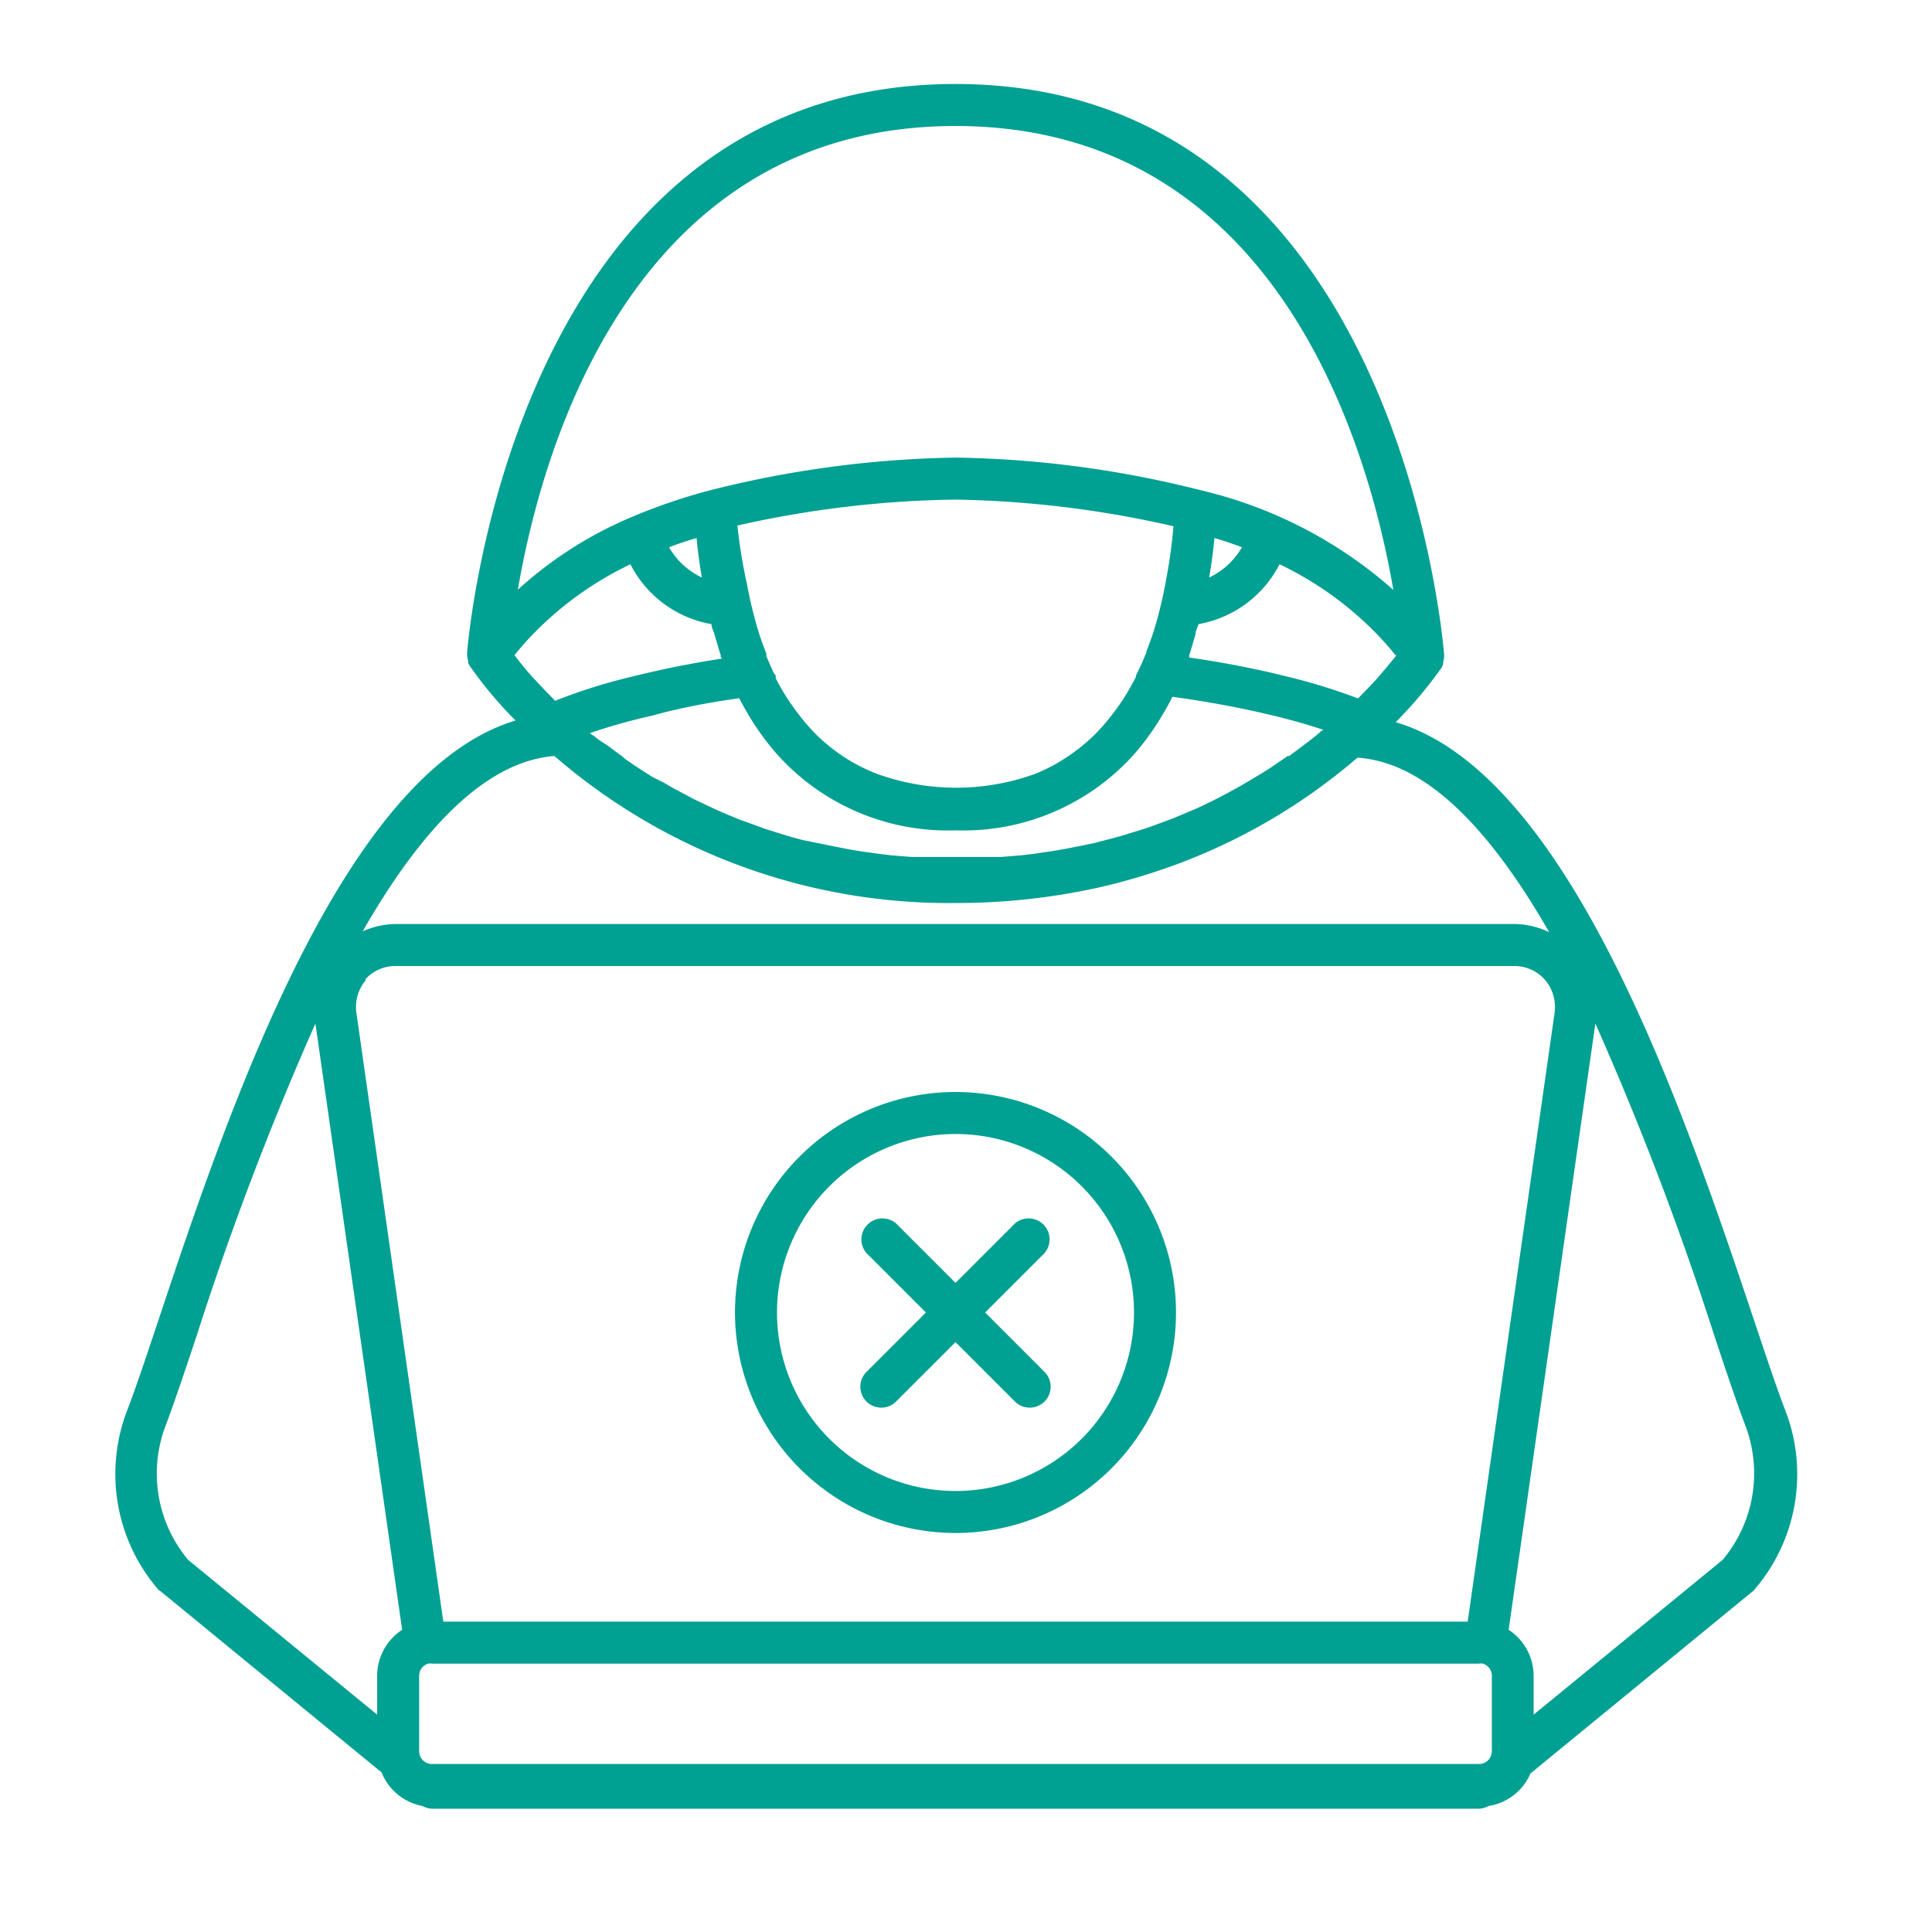 <svg xmlns="http://www.w3.org/2000/svg" data-name="Layer 21" viewBox="0 0 85 92" fill="#00A092" width="32" height="32">
    <title>4. hacker</title>
    <g>
        <title>Layer 1</title>
        <path d="m4.14,75.77l10.53,8.63a2.61,2.61 0 0 0 1.95,1.6a1,1 0 0 0 0.46,0.13l49.84,0a1,1 0 0 0 0.46,-0.13a2.61,2.61 0 0 0 2,-1.55l10.53,-8.63a0.49,0.49 0 0 0 0.13,-0.12a8.42,8.42 0 0 0 1.5,-8.47c-0.41,-1.06 -0.9,-2.53 -1.47,-4.23c-3.35,-10 -8.79,-26.16 -17.11,-28.61a20.21,20.21 0 0 0 2.19,-2.6a1.11,1.11 0 0 0 0.07,-0.16l0,-0.09a1.27,1.27 0 0 0 0.05,-0.34l0,0c-0.03,-0.35 -2.1,-27.2 -23.27,-27.2s-23.24,26.85 -23.26,27.12l0,0a1.27,1.27 0 0 0 0.05,0.34l0,0.09a0.6,0.6 0 0 0 0.08,0.16a19.34,19.34 0 0 0 2.18,2.6c-8.28,2.48 -13.72,18.69 -17.05,28.69c-0.57,1.7 -1.06,3.17 -1.47,4.23a8.42,8.42 0 0 0 1.47,8.42a0.49,0.49 0 0 0 0.14,0.12zm63.4,5.06l0,2.56a0.61,0.61 0 0 1 -0.62,0.61l-49.84,0a0.61,0.61 0 0 1 -0.62,-0.61l0,-3.6a0.6,0.6 0 0 1 0.43,-0.57a0.58,0.58 0 0 1 0.19,0l49.84,0a0.58,0.58 0 0 1 0.19,0a0.6,0.6 0 0 1 0.43,0.57l0,1.04zm10.59,-17.24c0.57,1.72 1.07,3.2 1.48,4.29a6.4,6.4 0 0 1 -1.08,6.4l-9,7.37l0,-1.86a2.62,2.62 0 0 0 -1.19,-2.18l4.13,-28.87a149.21,149.21 0 0 1 5.66,14.85zm-15.13,-32.39c-0.2,0.25 -0.48,0.59 -0.83,1s-0.63,0.67 -1,1.06a28.38,28.38 0 0 0 -3.45,-1.06c-1.4,-0.35 -2.94,-0.65 -4.59,-0.89a1.17,1.17 0 0 1 0,-0.11c0.11,-0.33 0.2,-0.67 0.3,-1c0,-0.17 0.1,-0.32 0.14,-0.48a5.38,5.38 0 0 0 3.86,-2.85a16.15,16.15 0 0 1 4.64,3.33c0.31,0.32 0.6,0.65 0.88,1l0.05,0zm-31.33,2c0.14,0.26 0.28,0.52 0.43,0.77a11.43,11.43 0 0 0 0.65,1a11.3,11.3 0 0 0 0.8,1a10.91,10.91 0 0 0 8.45,3.57a10.91,10.91 0 0 0 8.43,-3.54a11.3,11.3 0 0 0 0.8,-1a11.43,11.43 0 0 0 0.65,-1c0.16,-0.26 0.31,-0.54 0.45,-0.82c1.61,0.22 3.11,0.5 4.48,0.82c1,0.23 1.88,0.48 2.7,0.75l0,0l-0.11,0.08l-0.2,0.17l-0.12,0.1l-0.44,0.34l-0.36,0.27l-0.39,0.29l-0.07,0l-0.38,0.26l-0.5,0.34l-0.4,0.25l-0.57,0.34l-0.39,0.23l-0.69,0.38l-0.33,0.17c-0.34,0.18 -0.7,0.35 -1.06,0.52l-0.26,0.11l-0.88,0.37l-0.43,0.16l-0.76,0.28l-0.51,0.16l-0.75,0.23l-0.55,0.15l-0.78,0.2l-0.57,0.12l-0.82,0.16l-0.59,0.1l-0.89,0.13l-0.58,0.07l-1,0.08l-0.52,0c-0.52,0 -1.05,0 -1.59,0s-1.06,0 -1.58,0l-0.5,0l-1,-0.08l-0.58,-0.07l-0.87,-0.12l-0.59,-0.1l-0.81,-0.16l-0.58,-0.12l-0.8,-0.16l-0.55,-0.15l-0.75,-0.23l-0.5,-0.16l-0.74,-0.27l-0.45,-0.16l-0.84,-0.35l-0.29,-0.13l-1.06,-0.5l-0.35,-0.19l-0.66,-0.35l-0.41,-0.24l-0.54,-0.27l-0.41,-0.26l-0.49,-0.32l-0.39,-0.27l-0.17,-0.15l-0.28,-0.2l-0.37,-0.28l-0.46,-0.3l-0.25,-0.2l-0.05,-0.02l-0.11,-0.09l0,0a28.06,28.06 0 0 1 3,-0.84c1.24,-0.35 2.62,-0.61 4.1,-0.82l-0.02,-0.05zm-0.07,-8.17l0.26,-0.06a50,50 0 0 1 10.14,-1.18l0,0a50,50 0 0 1 10.12,1.21l0.26,0.06a25,25 0 0 1 -0.38,2.7l0,0a20.36,20.36 0 0 1 -0.6,2.42c-0.1,0.28 -0.2,0.56 -0.31,0.84c0,0 0,0.11 -0.05,0.16q-0.16,0.41 -0.36,0.81l-0.09,0.19l0,0.06l0,0c-0.12,0.23 -0.24,0.45 -0.37,0.67a9.45,9.45 0 0 1 -0.74,1.09a9.17,9.17 0 0 1 -0.87,1a8.52,8.52 0 0 1 -1.23,1a8.23,8.23 0 0 1 -1.61,0.86l0,0a11.08,11.08 0 0 1 -7.48,0l0,0a8.23,8.23 0 0 1 -1.67,-0.86a8.52,8.52 0 0 1 -1.23,-1a9.17,9.17 0 0 1 -0.87,-1a10.41,10.41 0 0 1 -0.69,-1c-0.14,-0.23 -0.27,-0.46 -0.39,-0.7l0,0l0,-0.06c0,-0.06 0,-0.11 -0.08,-0.16c-0.13,-0.28 -0.25,-0.56 -0.37,-0.84a0.56,0.56 0 0 0 0,-0.12c-0.11,-0.29 -0.22,-0.58 -0.32,-0.88a20.36,20.36 0 0 1 -0.6,-2.42l0,0a25.34,25.34 0 0 1 -0.45,-2.74l-0.02,-0.05zm22.48,2.47c0.1,-0.6 0.19,-1.23 0.25,-1.88c0.45,0.13 0.89,0.28 1.31,0.44a3.55,3.55 0 0 1 -1.56,1.44zm-12.08,-21.5c15.34,0 19.68,15.3 20.85,22.09a21.08,21.08 0 0 0 -9.15,-4.74l0,0a50.3,50.3 0 0 0 -11.7,-1.56a50.71,50.71 0 0 0 -11.7,1.56l0,0a27.62,27.62 0 0 0 -3.6,1.22l0,0a19,19 0 0 0 -5.54,3.51c1.16,-6.78 5.5,-22.08 20.84,-22.08zm-12.08,21.5a3.55,3.55 0 0 1 -1.56,-1.44c0.42,-0.16 0.86,-0.31 1.31,-0.44c0.06,0.65 0.15,1.28 0.25,1.88zm-8.92,3.7l0,0c0.28,-0.35 0.57,-0.68 0.88,-1a16.15,16.15 0 0 1 4.64,-3.33a5.36,5.36 0 0 0 3.86,2.85c0,0.16 0.09,0.31 0.14,0.48c0.1,0.33 0.19,0.67 0.3,1c0,0.05 0,0.1 0.07,0.16c-1.51,0.23 -2.92,0.52 -4.21,0.84a26.35,26.35 0 0 0 -3.74,1.17c-0.43,-0.43 -0.8,-0.82 -1.12,-1.17s-0.63,-0.75 -0.82,-1zm1.9,4.8a28.67,28.67 0 0 0 19.1,7a31.3,31.3 0 0 0 6.74,-0.72c0.59,-0.13 1.16,-0.28 1.72,-0.44s1.13,-0.35 1.68,-0.54a28.28,28.28 0 0 0 9,-5.22c3.41,0.22 6.49,3.7 9.13,8.31a3.93,3.93 0 0 0 -1.66,-0.39l-53.22,0a3.93,3.93 0 0 0 -1.62,0.35c2.64,-4.61 5.71,-8.08 9.13,-8.35zm-9,10.63a1.94,1.94 0 0 1 1.49,-0.63l53.22,0a1.94,1.94 0 0 1 1.47,0.67a2,2 0 0 1 0.45,1.55l-4.14,29l-48.78,0l-4.14,-29a2,2 0 0 1 0.45,-1.55l-0.02,-0.04zm-9.51,21.25c0.41,-1.09 0.91,-2.57 1.48,-4.29a149.21,149.21 0 0 1 5.65,-14.85l4.13,28.87a2.62,2.62 0 0 0 -1.19,2.18l0,1.86l-9,-7.37a6.4,6.4 0 0 1 -1.07,-6.4z"/>
        <path d="m42,73a10.5,10.5 0 1 0 -10.5,-10.5a10.51,10.51 0 0 0 10.5,10.5zm0,-19a8.5,8.5 0 1 1 -8.5,8.5a8.51,8.51 0 0 1 8.5,-8.5z"/>
        <path d="m37.76,66.74a1,1 0 0 0 1.41,0l2.83,-2.83l2.83,2.83a1,1 0 0 0 1.41,0a1,1 0 0 0 0,-1.41l-2.83,-2.83l2.83,-2.83a1,1 0 0 0 -1.41,-1.41l-2.83,2.83l-2.83,-2.83a1,1 0 0 0 -1.41,1.41l2.83,2.83l-2.83,2.83a1,1 0 0 0 0,1.41z"/>
    </g>
</svg>